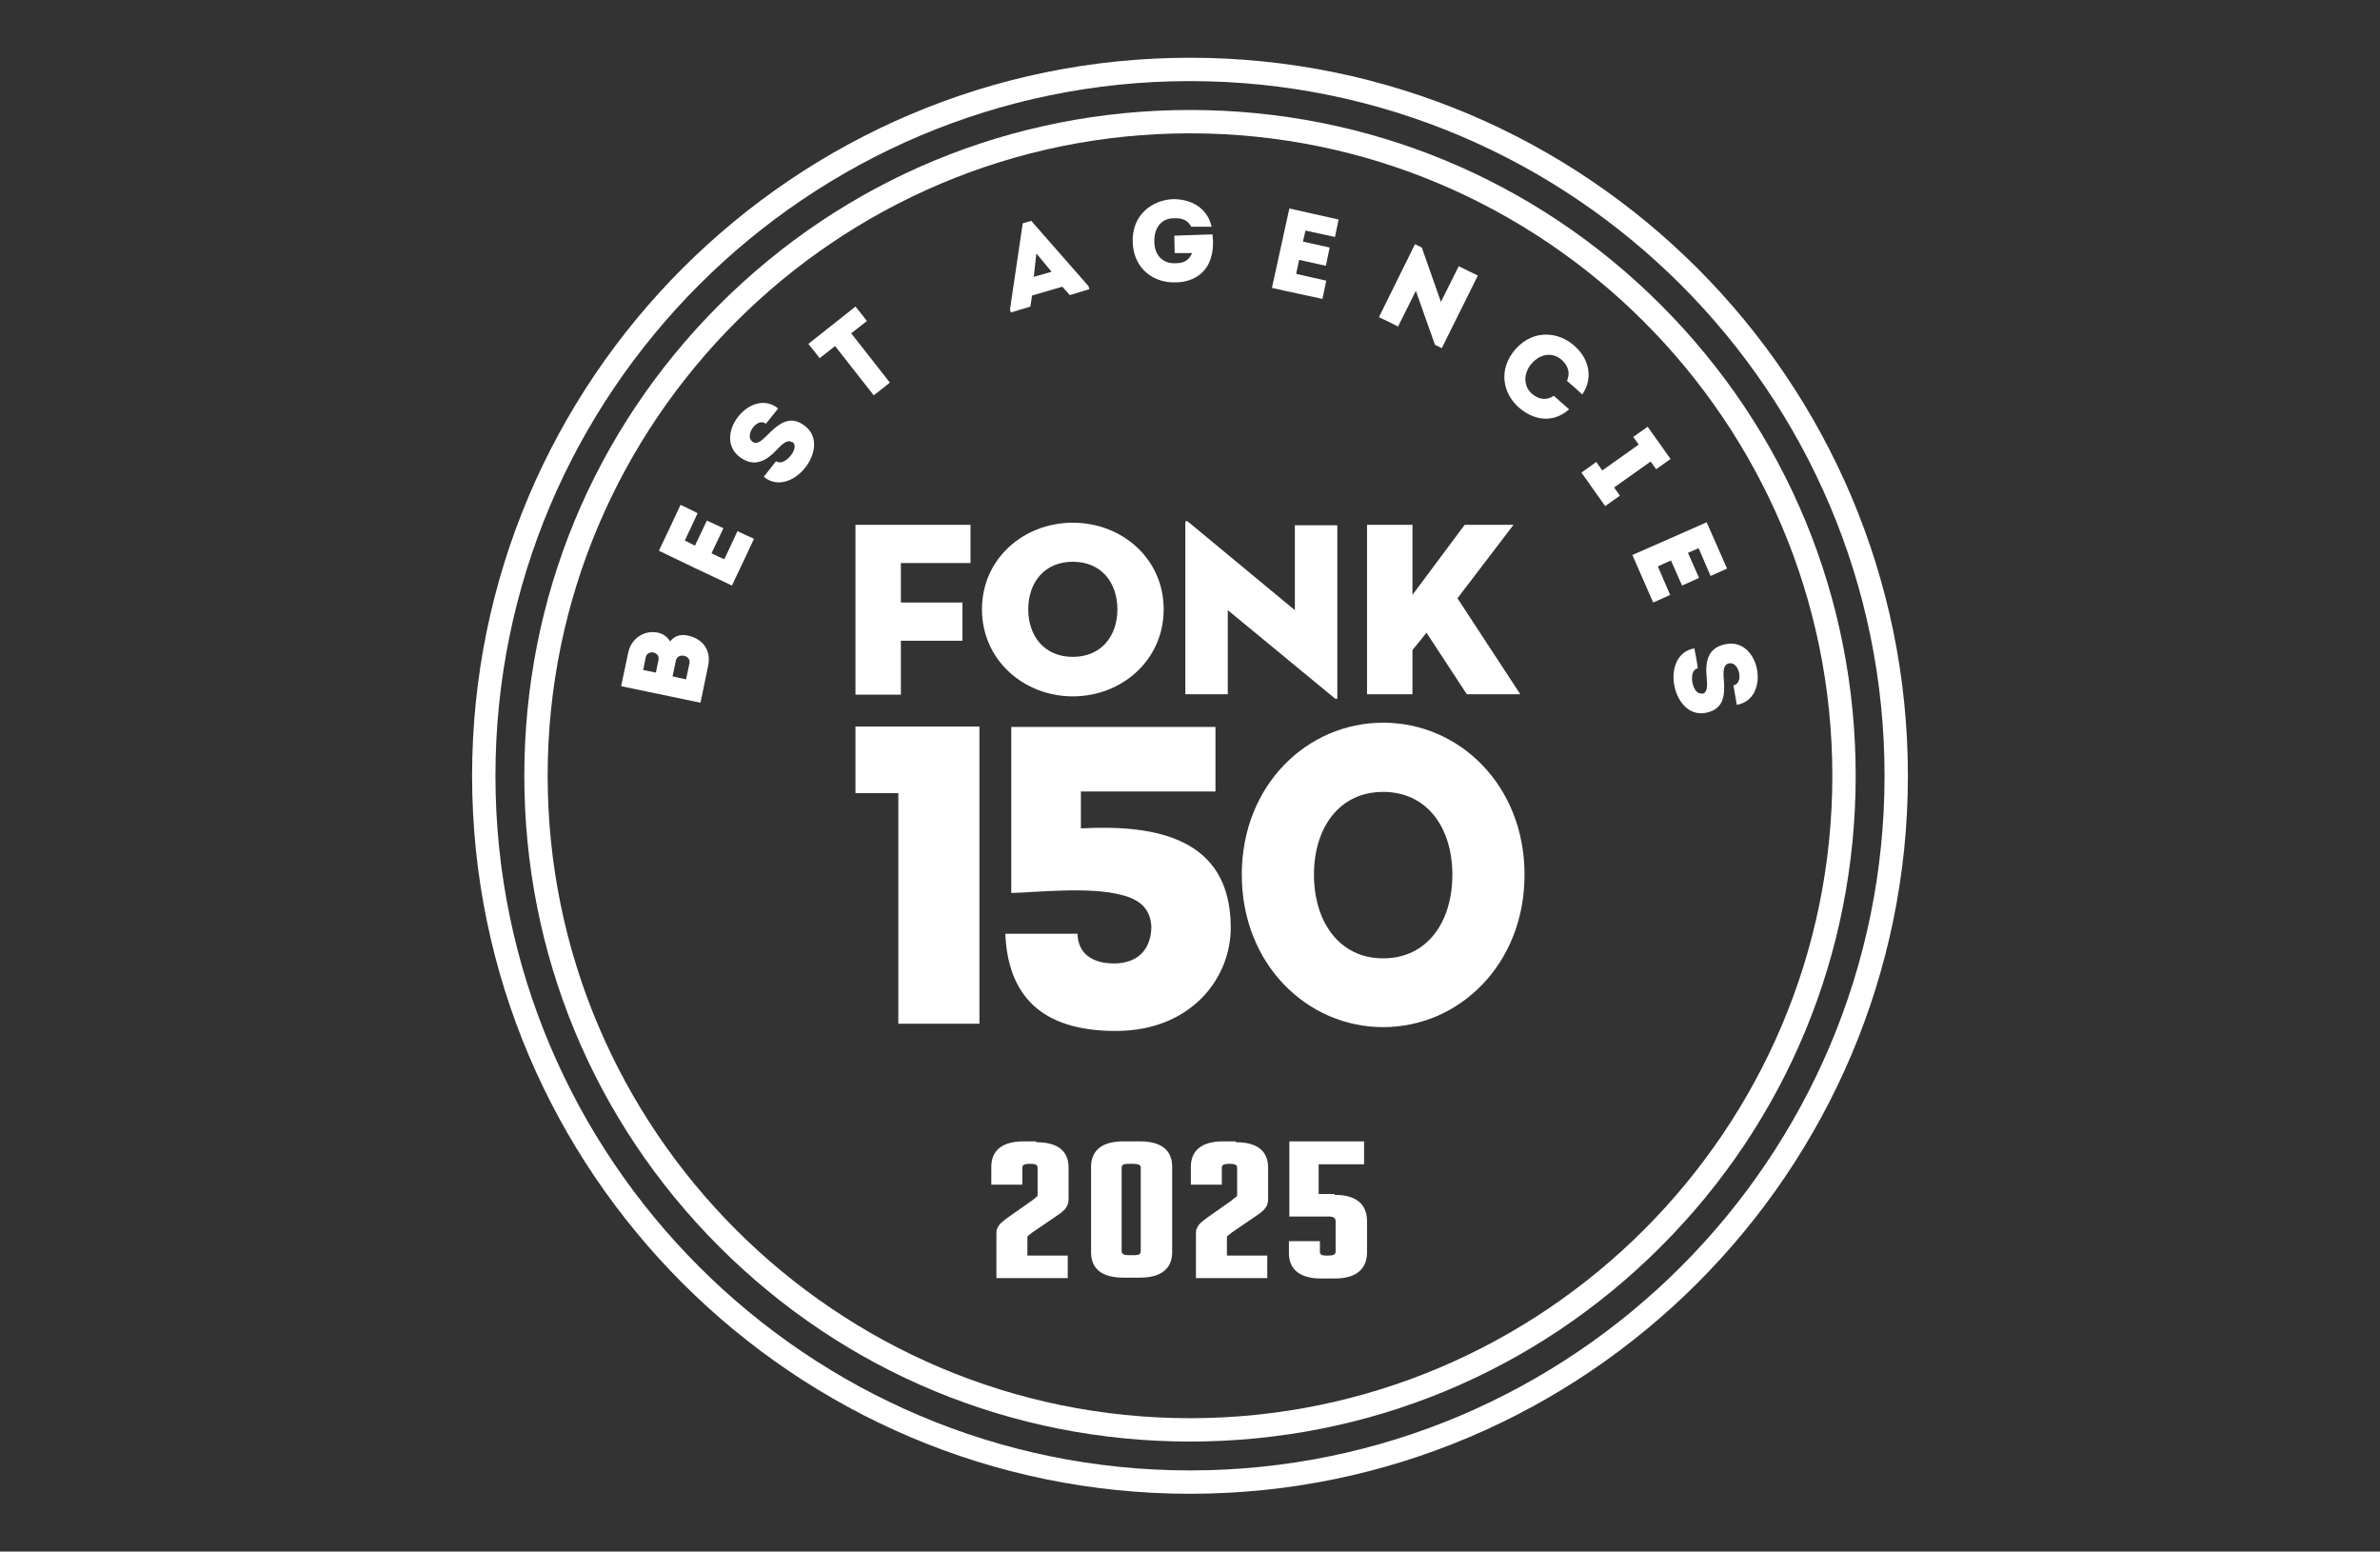 <?xml version="1.0" encoding="UTF-8"?>
<svg id="Laag_1" xmlns="http://www.w3.org/2000/svg" version="1.1" viewBox="0 0 560.6 365.4">
  <rect x="0" y="0" width="560.6" height="365.4" fill="#333333" stroke="none"/>
  <!-- Generator: Adobe Illustrator 29.6.1, SVG Export Plug-In . SVG Version: 2.1.1 Build 9)  -->
  <defs>
    <style>
      .st0 {
        fill: #fff;
      }
    </style>
  </defs>
  <path class="st0" d="M280.3,351.8c-93.3,0-169.1-75.9-169.1-169.1S187,13.6,280.3,13.6s169.1,75.9,169.1,169.1-75.9,169.1-169.1,169.1ZM280.3,19.1c-90.2,0-163.6,73.4-163.6,163.6s73.4,163.6,163.6,163.6,163.6-73.4,163.6-163.6S370.5,19.1,280.3,19.1h0Z"/>
  <path class="st0" d="M280.3,339.5c-41.9,0-81.3-16.3-110.9-45.9-29.6-29.6-45.9-69-45.9-110.9s16.3-81.3,45.9-110.9c29.6-29.6,69-45.9,110.9-45.9s81.3,16.3,110.9,45.9c29.6,29.6,45.9,69,45.9,110.9s-16.3,81.3-45.9,110.9c-29.6,29.6-69,45.9-110.9,45.9ZM280.3,31.4c-83.4,0-151.3,67.9-151.3,151.3s67.9,151.3,151.3,151.3,151.3-67.9,151.3-151.3S363.7,31.4,280.3,31.4h0Z"/>
  <g>
    <g>
      <path class="st0" d="M201.5,123.6h27.1v9h-16.4v9.3h14.5v9h-14.5v12.7h-10.7v-39.9h0Z"/>
      <path class="st0" d="M231.3,143.5c0-12,9.9-20.4,21.4-20.4s21.4,8.4,21.4,20.4-9.9,20.5-21.4,20.5-21.4-8.5-21.4-20.5h0ZM263.2,143.5c0-6.3-3.8-11.2-10.5-11.2s-10.5,4.9-10.5,11.2,3.8,11.2,10.5,11.2,10.5-4.9,10.5-11.2Z"/>
      <path class="st0" d="M289.2,143.6v19.9h-10v-40.4c0-.4.2-.6.8-.1l25,20.7v-20h10v40.5c0,.5-.2.6-.8.1l-25-20.6h0Z"/>
      <path class="st0" d="M344.9,123.6h11.6l-13.2,17.3,14.8,22.6h-12.6l-9.5-14.5s-2.2,2.8-3.3,4.1v10.4h-10.7v-39.9h10.7v16.5l12.3-16.5h0Z"/>
    </g>
    <g>
      <path class="st0" d="M211.6,186.8h-10.1v-15.7h29.2v70h-19.1v-54.2h0Z"/>
      <path class="st0" d="M292.5,206c0-21.1,15.4-35.8,33.3-35.8s33.3,14.7,33.3,35.8-15.4,35.9-33.3,35.9-33.3-14.8-33.3-35.9ZM342.1,206c0-11-5.9-19.5-16.3-19.5s-16.3,8.5-16.3,19.5,5.9,19.7,16.3,19.7,16.3-8.6,16.3-19.7Z"/>
      <path class="st0" d="M254.4,195.1c18-1,35.4,2.3,35.5,23.2.1,12-9.3,24.5-27.1,24.5s-25.4-8.6-26-22.9h17c.1,4.6,3.4,7,8.6,7s8.7-2.9,8.8-8.6c-.2-4.2-2.6-6.4-6.9-7.5-7.8-2.1-20.4-.6-26.1-.5v-39.1h48.1v15.2h-31.7v8.7h0Z"/>
    </g>
  </g>
  <g>
    <path class="st0" d="M157.8,151.1c1.1-1.4,2.6-1.8,4.3-1.4,3.2.7,5.5,3.2,4.7,7.1l-1.8,8.7-18.7-3.9,1.7-8c.7-3.2,3.7-5.3,7-4.6,1.1.2,2.4,1.1,2.9,2.2h0ZM151.5,157.8l3,.6.6-3c.4-1.9-2.6-2.5-3-.6l-.6,3h0ZM158.4,159.3l3.2.7.8-3.8c.4-1.9-2.8-2.6-3.2-.6l-.8,3.8h0Z"/>
    <path class="st0" d="M164.3,120.9c-1.2,2.6-1.8,3.9-3,6.4l2.4,1.2,2.8-5.9c1.3.6,2.6,1.2,3.9,1.8l-2.8,5.9c1,.5,2,1,3,1.4,1.2-2.5,1.9-4,3.1-6.6,1.3.6,2.6,1.2,3.9,1.8-1.9,4.1-3.3,7-5.2,11-5.8-2.7-11.6-5.5-17.2-8.2,1.9-4,3.2-6.7,5.1-10.8,1.3.6,2.6,1.2,3.9,1.9h0Z"/>
    <path class="st0" d="M186.6,104.2c-1-.8-2.2.2-3.5,1.6-2.8,3-5.6,4.3-8.9,1.8-6.5-5,2.7-16.6,9.1-11.4-1.1,1.3-1.8,2.3-2.9,3.6-2-1.6-5,2.6-3.3,4.1,1,1,2.2,0,3.4-1.2,2.7-2.7,5.5-5.3,9.2-2.3,6.3,5-3.3,17.2-9.8,11.9,1-1.3,1.9-2.4,2.9-3.7,1.9,1.5,5.7-3.1,3.9-4.5h0Z"/>
    <path class="st0" d="M193.1,84.4c-.9-1.2-1.8-2.3-2.7-3.4l11.1-8.8c.9,1.1,1.8,2.2,2.7,3.4l-3.7,2.9,9.1,11.6c-1.2,1-2.5,2-3.8,3l-9.1-11.6-3.7,2.9Z"/>
    <path class="st0" d="M250.3,67.5l-7.2,2.1-.4,2.6-4.6,1.4-.2-.7,3-20.3,2-.6,13.5,15.4.2.7-4.6,1.4-1.8-2h0ZM244.1,59.8l-.6,5.4,4.2-1.2-3.5-4.2Z"/>
    <path class="st0" d="M276.4,46.9c3.9,0,7.9,1.8,9,6.5h-4.8c-.8-1.5-2.1-2.1-4.1-2-3.1,0-4.7,2.5-4.6,5.5,0,3.2,2,5.2,4.9,5.1,2,0,3.2-.6,4-2.4h-4.1c0,.1-.1-4.1-.1-4.1l9-.3c.2,1.9.2,3.7-.4,5.6-1.2,4-4.8,5.7-8.3,5.7-4.9.2-9.9-3-10.1-9.5-.2-6.5,4.7-9.9,9.5-10.1h0Z"/>
    <path class="st0" d="M314.4,55.8c-2.8-.6-4.2-.9-6.9-1.5l-.6,2.6,6.3,1.4-.9,4.3-6.3-1.4c-.2,1.1-.5,2.2-.7,3.3,2.7.6,4.3,1,7.1,1.6-.3,1.4-.6,2.8-.9,4.3-4.4-1-7.6-1.6-11.9-2.6,1.4-6.2,2.7-12.5,4.1-18.7,4.3,1,7.3,1.6,11.6,2.6-.3,1.4-.6,2.8-.9,4.3h0Z"/>
    <path class="st0" d="M333.5,68.5l-4.2,8.4c-1.5-.8-3-1.5-4.5-2.2l8.5-17.2,1.6.8,4.5,12.8,4.2-8.4c1.5.7,3,1.5,4.5,2.2l-8.5,17.1-1.6-.8-4.5-12.7h0Z"/>
    <path class="st0" d="M370.9,81.5c3,2.6,4.7,7.1,1.8,11.4-1.2-1.1-2.3-2.1-3.6-3.2.8-1.9.3-3.5-1.2-4.9-2.1-1.9-5-1.6-7.1.8-1.9,2.1-2.1,5.2,0,7.1,1.6,1.4,3.5,1.7,5.2.5,1.2,1.1,2.3,2.1,3.6,3.2-4.1,3.6-8.7,2.3-11.8-.4-3.7-3.2-5.1-8.9-.8-13.8,4.3-4.8,10.2-4,13.8-.8h0Z"/>
    <path class="st0" d="M381.6,116.7l-3.5,2.5-5.6-7.9,3.5-2.5,1.4,2,8.6-6.1-1.3-1.8,3.4-2.4,5.4,7.6-3.4,2.4-1.3-1.8-8.6,6.1,1.4,2h0Z"/>
    <path class="st0" d="M402.9,135.6c-1.1-2.6-1.7-3.9-2.8-6.5l-2.5,1.1,2.6,5.9c-1.3.6-2.6,1.2-4,1.8l-2.6-5.9c-1,.4-2,.9-3.1,1.4,1.1,2.6,1.8,4.1,2.9,6.7-1.3.6-2.6,1.2-4,1.8-1.8-4.1-3.1-7.1-4.9-11.2,5.9-2.6,11.7-5.1,17.5-7.7,1.8,4.1,3,6.8,4.8,10.9-1.3.6-2.6,1.2-4,1.8h0Z"/>
    <path class="st0" d="M400.9,163.4c1.3-.2,1.3-1.8,1.1-3.8-.4-4.1.4-7.1,4.5-7.9,8.1-1.6,10.7,12.9,2.6,14.3-.3-1.7-.5-2.9-.8-4.6,2.5-.4,1.4-5.5-.9-5.2-1.4.2-1.5,1.6-1.4,3.3.3,3.8.4,7.5-4.3,8.4-7.9,1.4-10.8-13.8-2.6-15.2.3,1.6.6,3,.8,4.7-2.4.4-1.3,6.3.9,5.9h0Z"/>
  </g>
  <g>
    <path class="st0" d="M244,268.8h-2.9c-6.3,0-7.6,3.3-7.6,6v4.2h7.3v-3.9c0-.4,0-1,1.6-1h.4c1.6,0,1.6.6,1.6,1v6.3s0,.1,0,.2c0,0-.1.2-.4.4-.2.2-.6.5-1,.8l-5.7,4c-.8.6-1.3,1-1.6,1.3-.4.4-.6.8-.8,1.2s-.2.9-.2,1.5v10.2h16.8v-5.3h-9.5v-4.3c0,0,0-.2,0-.2,0,0,.2-.2,1.1-.9l6.3-4.3c1-.7,1.6-1.3,1.9-1.9.3-.5.4-1.2.4-1.8v-7.3c0-2.8-1.3-6-7.6-6h0Z"/>
    <path class="st0" d="M268.5,268.8h-3.9c-6.3,0-7.6,3.3-7.6,6v20.1c0,2.8,1.3,6,7.6,6h3.9c6.3,0,7.6-3.3,7.6-6v-20.1c0-2.8-1.3-6-7.6-6ZM268.7,275.1v19.5c0,.4,0,1-1.4,1h-1.4c-1.7,0-1.7-.6-1.7-1v-19.5c0-.4,0-1,1.4-1h1.4c1.7,0,1.7.6,1.7,1Z"/>
    <path class="st0" d="M291,268.8h-2.9c-6.3,0-7.6,3.3-7.6,6v4.2h7.3v-3.9c0-.4,0-1,1.6-1h.4c1.6,0,1.6.6,1.6,1v6.3s0,.1,0,.2c0,0-.1.2-.4.4-.2.2-.6.4-1,.8l-5.7,4c-.8.6-1.3,1-1.6,1.3-.4.4-.6.8-.8,1.2s-.2.9-.2,1.5v10.2h16.8v-5.3h-9.5v-4.3c0,0,0-.2,0-.2,0,0,.2-.2,1.1-.9l6.3-4.3c1-.7,1.6-1.3,1.9-1.9.3-.5.4-1.2.4-1.8v-7.3c0-2.8-1.3-6-7.6-6h0Z"/>
    <path class="st0" d="M314.3,281.2h-3.7v-7h10.7v-5.4h-17.6v17.7h9.3c1.4,0,1.6.6,1.6,1.2v7c0,.4,0,1-1.7,1h-.6c-1.4,0-1.4-.6-1.4-1v-2.4h-7.3v2.8c0,2.7,1.3,6,7.6,6h3.2c6.3,0,7.6-3.4,7.6-6.2v-7.3c0-2.8-1.3-6.2-7.6-6.2h0Z"/>
  </g>
</svg>